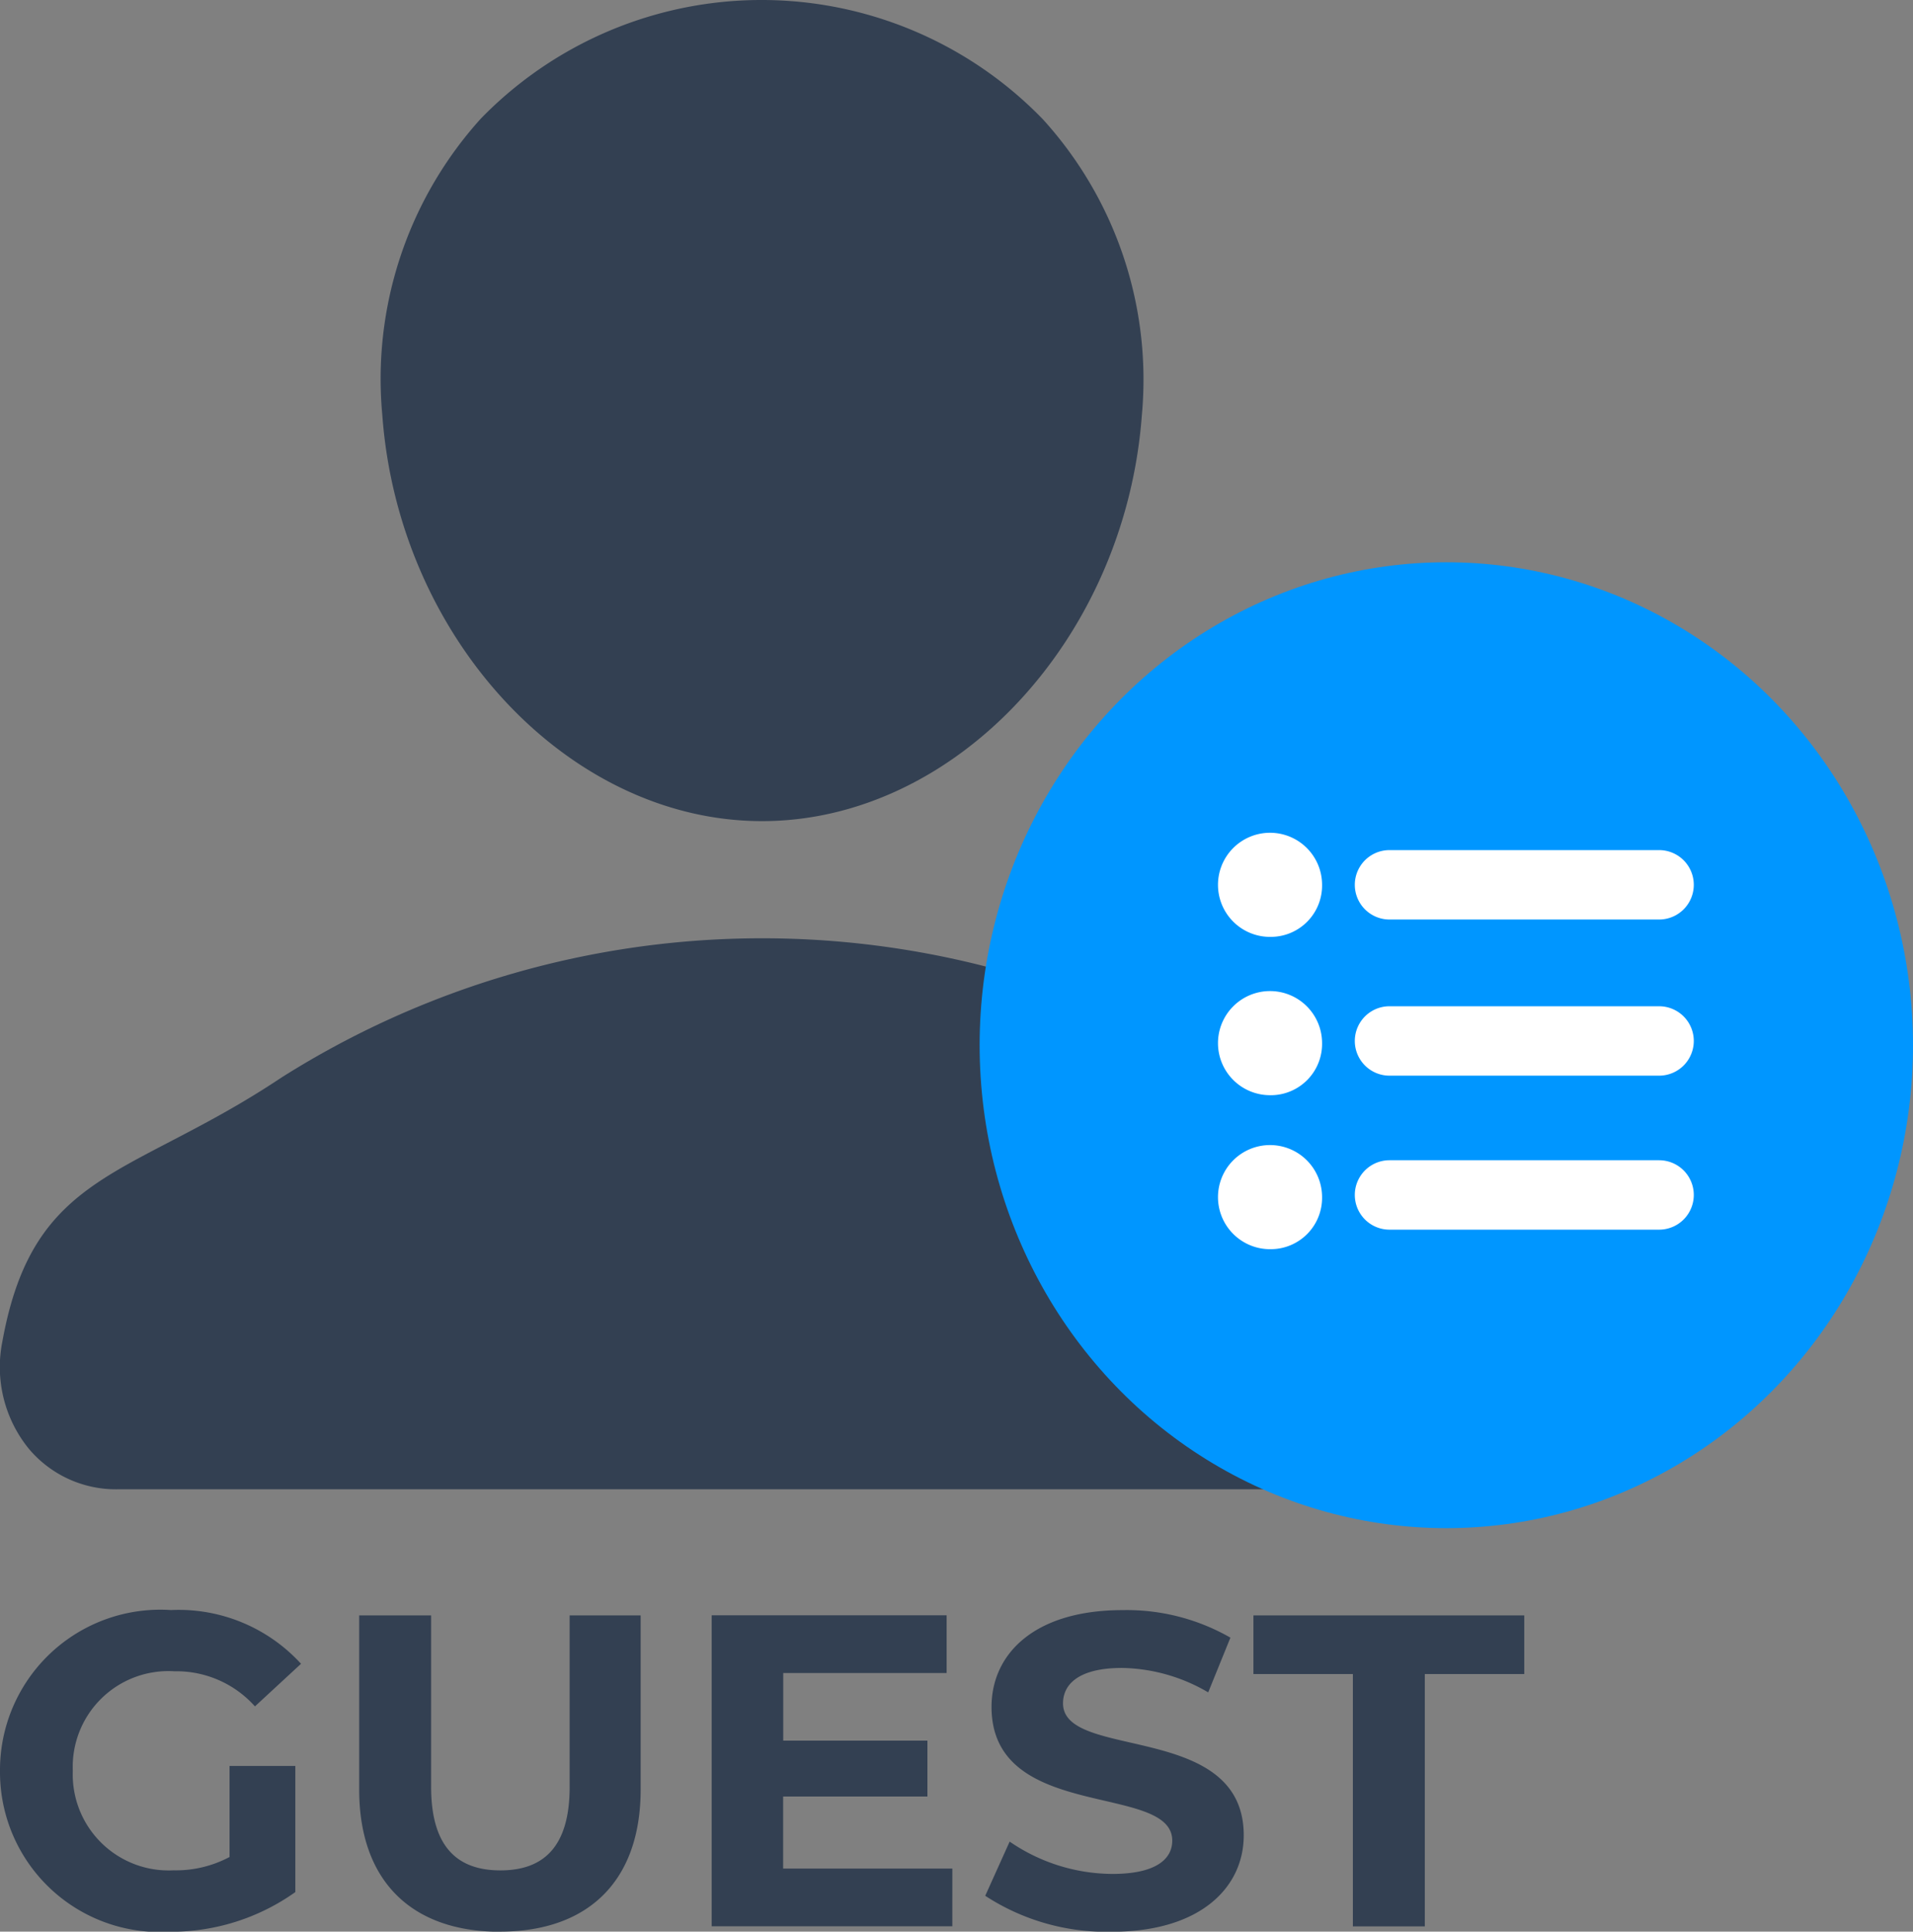 <svg xmlns="http://www.w3.org/2000/svg" width="59.437" height="59.996" viewBox="0 0 59.437 59.996">
  <rect x="0" y="0" width="59.437" height="59.996" fill="#808080" stroke="none"/>
  <g id="guest-list" transform="translate(-973 -932)">
    <g id="Group_9827" data-name="Group 9827" transform="translate(973 932)">
      <path id="person" d="M80.4,35.709a12.164,12.164,0,0,0-17.468-.023,12.05,12.05,0,0,0-3.06,9.2c.505,6.958,5.8,12.618,11.8,12.618s11.288-5.659,11.8-12.616A12.015,12.015,0,0,0,80.4,35.709ZM91.71,78.257H51.638a3.529,3.529,0,0,1-2.755-1.267,4.02,4.02,0,0,1-.817-3.314c.961-5.33,3.959-5.064,8.672-8.207a27.947,27.947,0,0,1,29.872,0c4.713,3.142,7.712,2.876,8.672,8.206a4.02,4.02,0,0,1-.817,3.314A3.529,3.529,0,0,1,91.71,78.257Z" transform="translate(-47.994 -32)" fill="#334052"/>
      <path id="Path_15850" data-name="Path 15850" d="M7.756-3.722a3.548,3.548,0,0,1-1.738.414A2.981,2.981,0,0,1,2.886-6.4a2.973,2.973,0,0,1,3.159-3.09,3.268,3.268,0,0,1,2.5,1.09L9.977-9.723a5.148,5.148,0,0,0-4.042-1.669A4.981,4.981,0,0,0,.624-6.4,4.969,4.969,0,0,0,5.894-1.4,6.664,6.664,0,0,0,9.8-2.632V-6.55H7.756Zm8.4,2.318c2.745,0,4.373-1.573,4.373-4.414v-5.408H18.323V-5.9c0,1.835-.786,2.594-2.152,2.594S14.019-4.067,14.019-5.9v-5.325H11.784v5.408C11.784-2.977,13.412-1.4,16.157-1.4Zm8.8-1.959V-5.6h4.483V-7.336H24.959v-2.1h5.077v-1.793h-7.3V-1.57h7.477V-3.363ZM35.167-1.4c2.759,0,4.1-1.38,4.1-2.994,0-3.545-5.615-2.318-5.615-4.1,0-.607.51-1.1,1.835-1.1a5.454,5.454,0,0,1,2.676.759l.69-1.7a6.478,6.478,0,0,0-3.352-.855c-2.745,0-4.07,1.366-4.07,3.007,0,3.587,5.615,2.345,5.615,4.152,0,.593-.538,1.035-1.862,1.035A5.68,5.68,0,0,1,31.994-4.2l-.759,1.683A6.883,6.883,0,0,0,35.167-1.4Zm7.491-.166h2.235V-9.405h3.09v-1.821H39.568v1.821h3.09Z" transform="translate(-0.624 61.4)" fill="#334052"/>
    </g>
    <ellipse id="Ellipse_539" data-name="Ellipse 539" cx="14.5" cy="15" rx="14.5" ry="15" transform="translate(1003.437 949.464)" fill="#0096ff"/>
    <path id="list-circle" d="M58.651,71.338a1.617,1.617,0,1,1,1.57-1.617A1.594,1.594,0,0,1,58.651,71.338Zm0-4.783a1.617,1.617,0,1,1,1.57-1.617A1.594,1.594,0,0,1,58.651,66.556Zm0-4.917a1.617,1.617,0,1,1,1.57-1.617A1.594,1.594,0,0,1,58.651,61.638Zm12.04,9.094H62.316a1.078,1.078,0,0,1,0-2.156h8.376a1.078,1.078,0,0,1,0,2.156Zm0-4.783H62.316a1.078,1.078,0,0,1,0-2.156h8.376a1.078,1.078,0,0,1,0,2.156Zm0-4.85H62.316a1.078,1.078,0,0,1,0-2.156h8.376a1.078,1.078,0,0,1,0,2.156Z" transform="translate(953.856 899.461)" fill="#fff"/>
  </g>
</svg>
